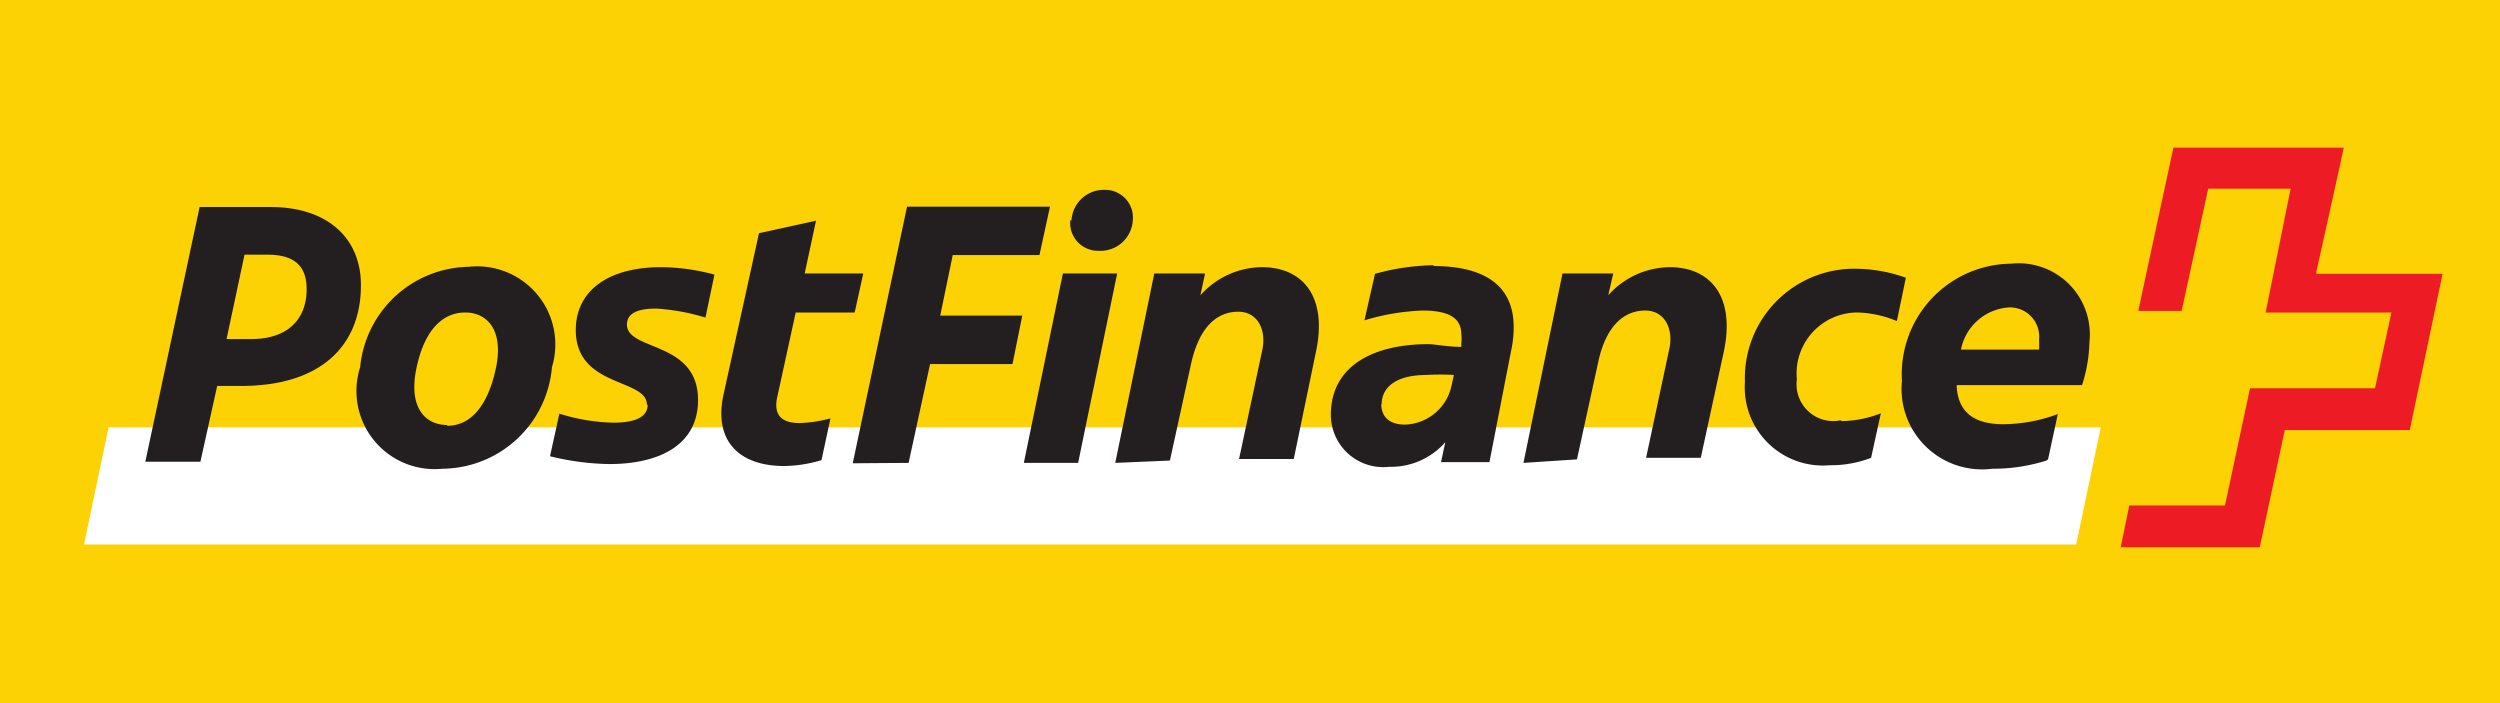 <svg xmlns="http://www.w3.org/2000/svg" viewBox="0 0 64 18"><rect x="0" y="0" width="64" height="18" fill="#333333" stroke="none"/><g clip-path="url(#a)"><path fill="#fcd205" d="M0 18.08h64V0H0z"/><path fill="#fff" d="M53.15 13.94l.63-3h-51l-.63 3h51"/><path fill="#ed1c24" d="M59.3 6.95s.7-3.14.7-3.17h-4.36s-.9 4.16-.9 4.18h1.11l.68-3.13h2.11L58 8h3.22l-.42 1.94h-3.2l-.64 3h-2.45s-.22 1.06-.22 1.07h3.56l.64-3h3.2l.84-4H59.3"/><path fill="#231f20" d="M51.43 7.87a.75.75 0 0 1 .77.83 2.29 2.29 0 0 1 0 .25h-2a1.34 1.34 0 0 1 1.23-1.08zm1 3.89l.25-1.16a4.09 4.09 0 0 1-1.39.26c-.63 0-1.17-.21-1.2-1h3.21a3.86 3.86 0 0 0 .19-1.11 1.82 1.82 0 0 0-2-2 2.83 2.83 0 0 0-2.8 3A2.06 2.06 0 0 0 51 12a4.54 4.54 0 0 0 1.39-.21zm-5.31-1A.94.94 0 0 1 46 9.71 1.56 1.56 0 0 1 47.56 8a2.79 2.79 0 0 1 1 .22l.23-1.11a3.88 3.88 0 0 0-1.28-.23 2.8 2.8 0 0 0-2.84 2.9 2 2 0 0 0 2.17 2.13 2.85 2.85 0 0 0 1.06-.19l.25-1.14a2.82 2.82 0 0 1-1 .2zm-6.75 1l.54-2.47c.21-1 .7-1.34 1.21-1.34s.73.49.61 1l-.59 2.77h1.4L44.13 9c.3-1.42-.35-2.16-1.38-2.16a2.13 2.13 0 0 0-1.58.72L41.3 7H40l-1 4.85zm-5-1.4c0-.49.43-.76 1.14-.76a5.66 5.66 0 0 1 .71 0l-.06.27a1.26 1.26 0 0 1-1.19 1c-.4 0-.61-.2-.61-.53zm1.35-3.57a5.86 5.86 0 0 0-1.52.22l-.27 1.19a5.87 5.87 0 0 1 1.48-.25c.73 0 1 .22 1 .61a.92.92 0 0 1 0 .22v.1c-.35 0-.68-.07-.84-.07-1.39 0-2.5.54-2.5 1.81a1.34 1.34 0 0 0 1.49 1.33 1.85 1.85 0 0 0 1.44-.63l-.11.51h1.24L38.68 9a2.73 2.73 0 0 0 .07-.63c0-.83-.46-1.56-2.07-1.56zm-6.77 5l.54-2.47c.22-1 .7-1.34 1.21-1.34s.73.49.61 1l-.59 2.77h1.4L33.69 9c.3-1.42-.35-2.16-1.38-2.16a2.13 2.13 0 0 0-1.58.72l.12-.56h-1.3l-1 4.85zM27.4 5.64a.71.71 0 0 0 .72.78.83.83 0 0 0 .88-.78.71.71 0 0 0-.72-.78.83.83 0 0 0-.85.78zM27.21 7l-1 4.85h1.39l1-4.85zm-3.95 4.85l.55-2.53h2.11l.25-1.24h-2.1l.32-1.55h2.22l.27-1.24h-3.66l-1.39 6.57zM21.88 8l.22-1h-1.5l.29-1.35-1.46.32-.91 4.14c-.25 1.17.39 1.82 1.56 1.82a3.46 3.46 0 0 0 .95-.15l.23-1.07a3.43 3.43 0 0 1-.78.12c-.4 0-.68-.14-.59-.63l.48-2.2zm-5.3 2.36c0 .39-.48.46-.88.46a4.94 4.94 0 0 1-1.38-.23l-.24 1.09a6.7 6.7 0 0 0 1.52.2c1.25 0 2.27-.47 2.27-1.64 0-1.52-1.82-1.25-1.82-1.93 0-.3.29-.41.75-.41a5.4 5.4 0 0 1 1.26.23l.23-1.1a5.31 5.31 0 0 0-1.37-.19c-1.36 0-2.18.61-2.18 1.61 0 1.48 1.82 1.23 1.82 1.91zM11.32 12a2.84 2.84 0 0 0 2.81-2.6A2 2 0 0 0 12 6.83 2.84 2.84 0 0 0 9.22 9.4a2 2 0 0 0 2.1 2.6zm.13-1.12c-.56 0-1-.44-.79-1.45S11.35 8 11.91 8s1 .45.78 1.45-.68 1.45-1.24 1.45zm-5.89-1h.62c2 0 3.06-1 3.06-2.58 0-1.2-.85-2-2.31-2H5.11l-1.39 6.52h1.41zm.24-1.2l.46-2.16h.59c.65 0 1 .26 1 .88 0 .79-.5 1.28-1.42 1.28H5.8"/></g></svg>
